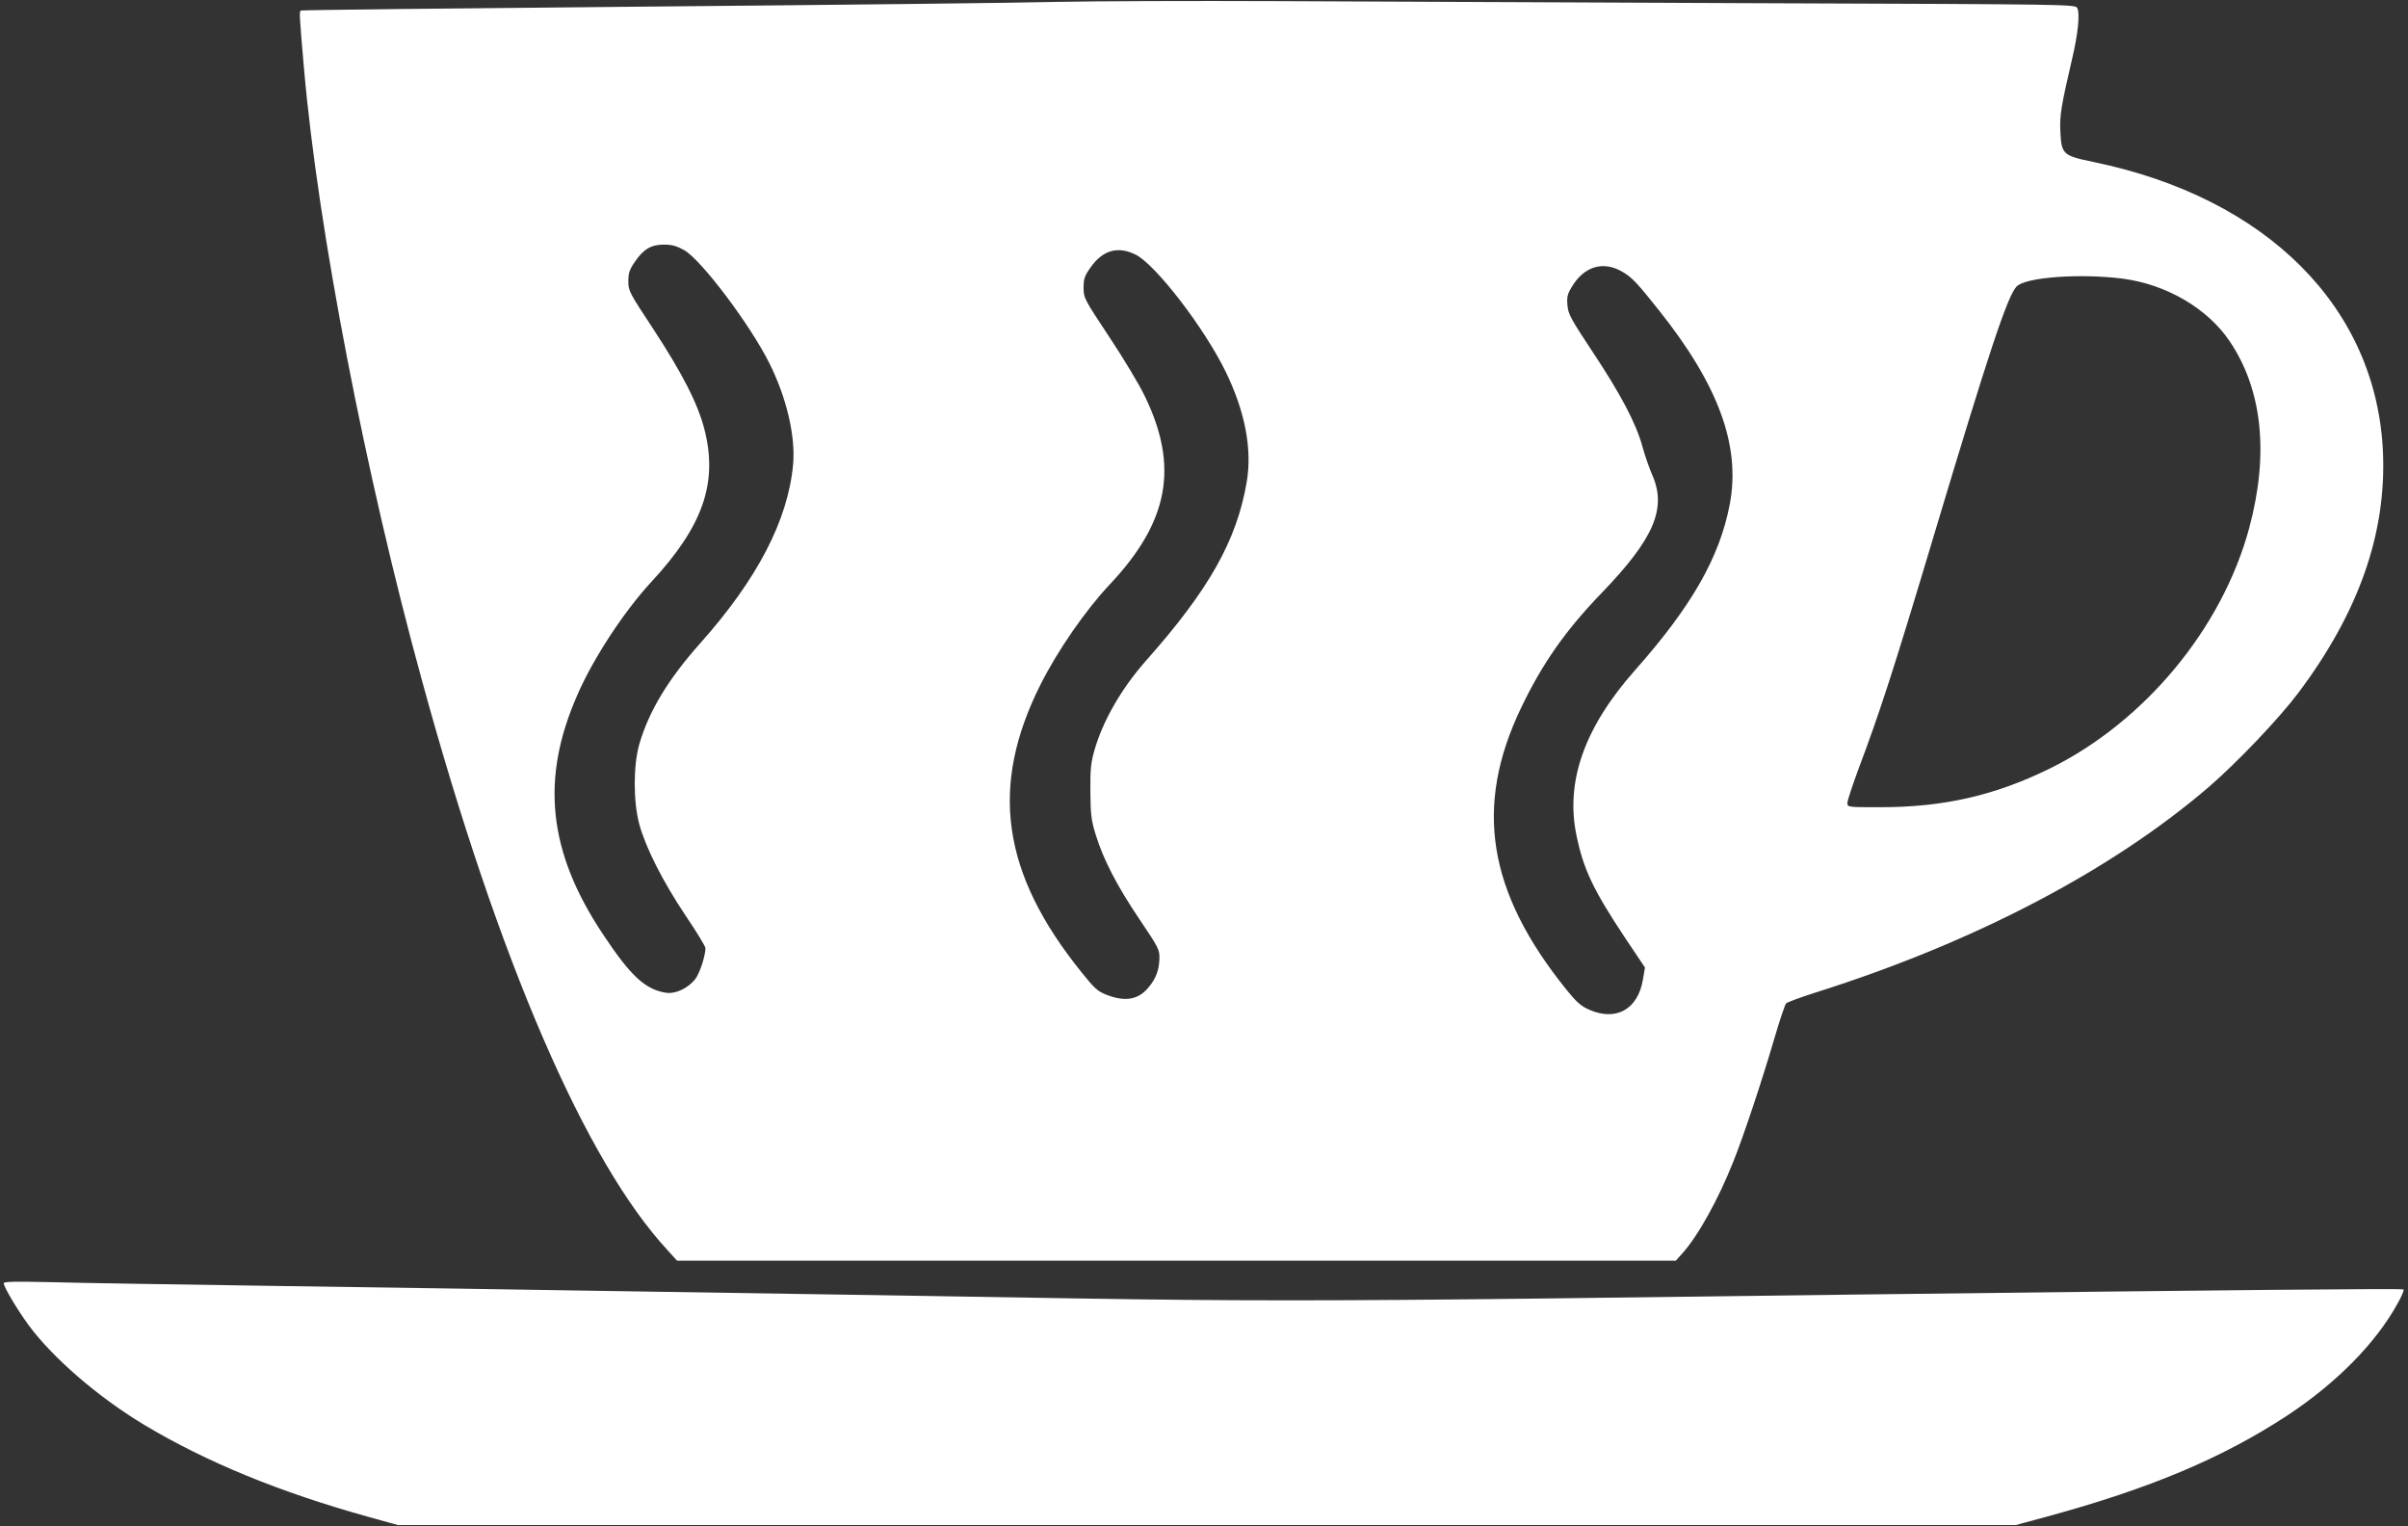 <?xml version="1.0" standalone="no"?>
<!DOCTYPE svg PUBLIC "-//W3C//DTD SVG 20010904//EN"
 "http://www.w3.org/TR/2001/REC-SVG-20010904/DTD/svg10.dtd">
<svg version="1.0" xmlns="http://www.w3.org/2000/svg"
 width="1280pt" height="811pt" viewBox="0 0 1280 811"
 preserveAspectRatio="xMidYMid meet">
<rect x="0" y="0" width="1280" height="811" fill="#333333" stroke="none"/>
<g transform="translate(0,811) scale(0.1,-0.1)"
fill="#ffffff" stroke="none">
<path d="M5620 8100 c-184 -5 -1163 -16 -2174 -25 -1012 -9 -1843 -18 -1847
-21 -9 -5 -7 -33 17 -309 74 -850 326 -2157 628 -3255 408 -1490 869 -2556
1307 -3027 l48 -53 2655 0 2654 0 34 38 c84 93 193 289 273 492 52 129 151
426 215 645 29 99 58 185 64 192 6 7 81 34 166 61 840 266 1569 649 2084 1092
150 130 369 360 471 495 322 428 470 847 452 1280 -33 769 -615 1353 -1538
1544 -164 34 -171 40 -177 163 -4 85 4 133 62 383 32 134 43 244 28 272 -11
20 -18 20 -1704 26 -931 4 -2073 9 -2538 11 -465 2 -996 0 -1180 -4z m-1982
-1320 c91 -53 349 -395 451 -599 92 -183 140 -389 127 -538 -27 -297 -190
-611 -495 -953 -170 -191 -272 -360 -323 -536 -32 -113 -32 -303 0 -424 34
-124 124 -303 245 -484 59 -87 107 -166 107 -175 -1 -43 -30 -132 -54 -164
-38 -49 -106 -81 -156 -73 -110 17 -188 89 -335 311 -292 438 -333 826 -135
1274 85 195 248 442 390 596 276 297 357 527 285 811 -35 138 -118 300 -274
538 -126 191 -131 200 -131 251 0 43 6 62 33 101 46 69 87 94 156 94 44 0 67
-7 109 -30z m2400 -24 c106 -54 364 -389 477 -621 103 -211 142 -412 112 -587
-53 -310 -200 -572 -536 -950 -128 -145 -228 -317 -273 -474 -19 -67 -23 -101
-22 -219 1 -122 4 -152 28 -230 40 -131 113 -273 234 -452 103 -153 106 -160
105 -209 -2 -61 -19 -106 -59 -153 -53 -64 -123 -76 -219 -39 -50 19 -65 32
-137 122 -424 526 -489 987 -217 1528 92 182 238 394 370 534 312 332 366 624
185 997 -29 62 -115 204 -190 317 -133 201 -136 206 -136 261 0 48 5 63 38
109 64 91 146 114 240 66z m2587 -91 c50 -29 79 -60 194 -205 317 -398 434
-720 376 -1029 -54 -283 -202 -542 -503 -882 -269 -303 -372 -592 -312 -879
37 -179 88 -288 258 -544 l106 -158 -11 -65 c-27 -158 -143 -222 -286 -159
-43 19 -67 40 -121 107 -419 520 -492 973 -240 1498 113 236 236 411 429 611
276 286 346 448 268 625 -17 39 -40 106 -52 150 -33 123 -116 280 -262 500
-119 180 -133 205 -137 252 -4 43 0 60 21 95 66 113 169 144 272 83z m2659
-36 c231 -30 450 -158 567 -331 175 -258 211 -600 105 -994 -144 -534 -557
-1031 -1061 -1279 -292 -143 -563 -205 -900 -205 -175 0 -175 0 -175 23 0 12
26 90 56 172 118 313 192 542 404 1250 293 977 390 1269 439 1322 47 50 338
71 565 42z"/>
<path d="M20 1290 c0 -20 71 -139 133 -224 130 -175 371 -383 616 -530 330
-197 719 -357 1191 -488 l155 -43 4300 0 4300 0 170 46 c546 149 928 310 1273
536 261 172 472 386 587 596 21 37 35 71 31 74 -6 6 -849 -2 -2911 -27 -434
-5 -1181 -15 -1660 -21 -1115 -13 -1655 -13 -2460 0 -357 6 -940 15 -1295 21
-355 6 -933 15 -1285 20 -352 6 -1094 17 -1650 25 -556 8 -1119 17 -1252 21
-183 4 -243 3 -243 -6z"/>
</g>
</svg>
